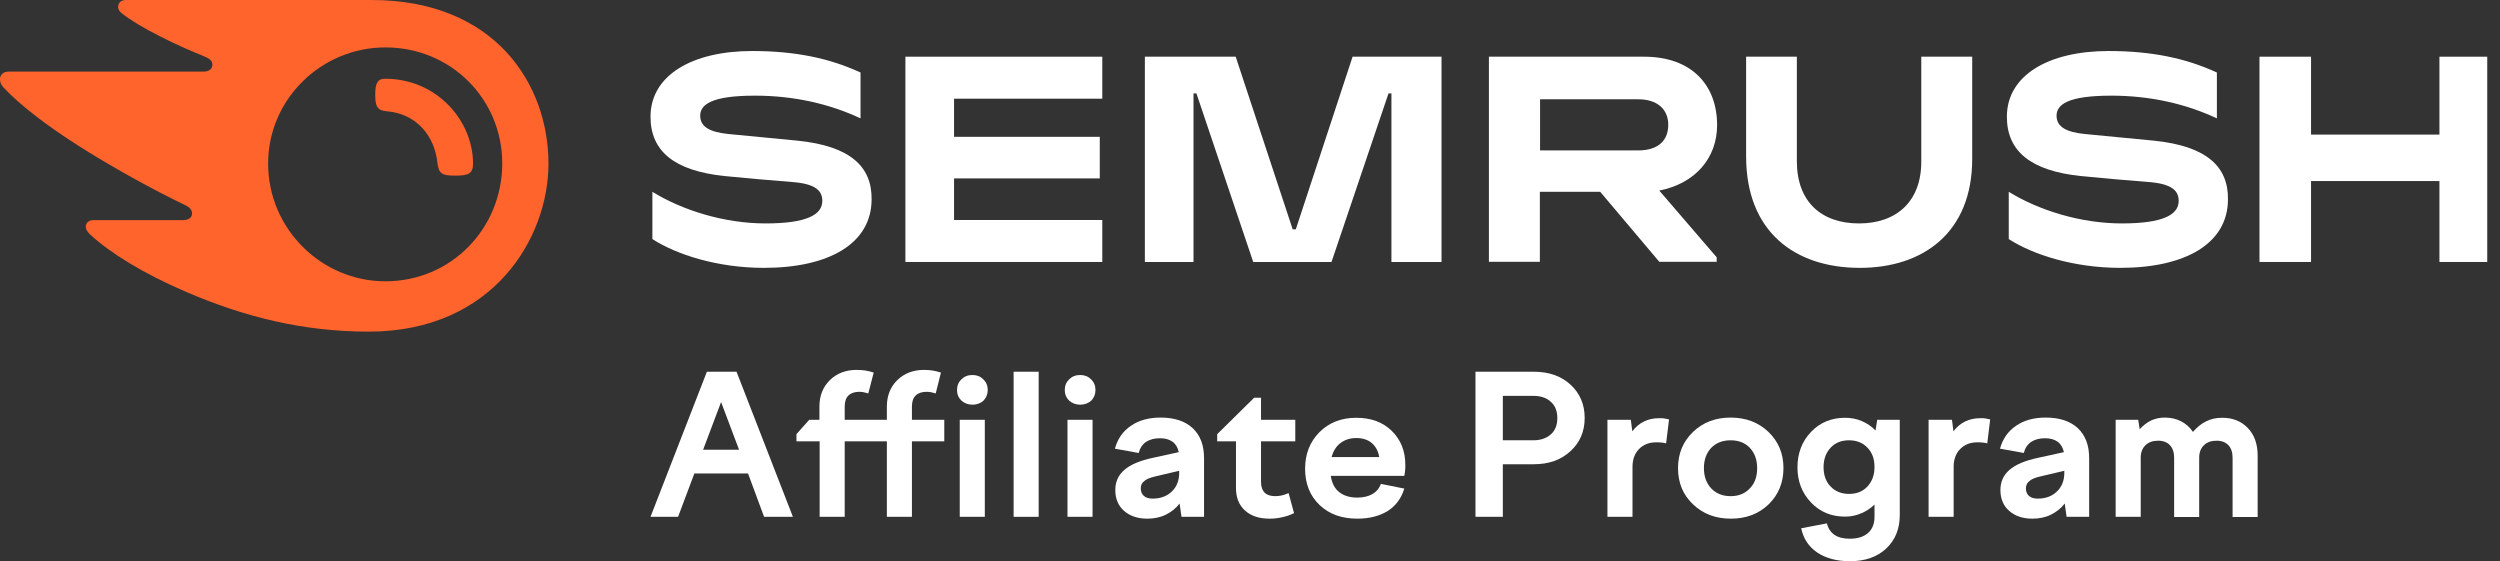 <svg fill="none" height="44" viewBox="0 0 196 44" width="196" xmlns="http://www.w3.org/2000/svg">
<rect x="0" y="0" width="196" height="44" fill="#333333" stroke="none"/>
<path d="M53.161 40.519H51L55.42 29.144H57.744L62.164 40.519H59.905L58.645 37.118H54.438L53.161 40.519ZM56.533 31.519L55.125 35.257H57.941L56.533 31.519Z" fill="white"></path>
<path d="M67.386 30.717C67.01 30.717 66.715 30.813 66.519 31.005C66.322 31.198 66.224 31.487 66.224 31.872V32.914H69.531V31.872C69.531 31.021 69.809 30.332 70.349 29.802C70.889 29.273 71.593 29 72.445 29C72.674 29 72.903 29.016 73.116 29.048C73.328 29.08 73.541 29.144 73.77 29.209L73.361 30.845C73.214 30.797 73.083 30.781 72.985 30.749C72.87 30.733 72.772 30.717 72.657 30.717C72.281 30.717 71.986 30.813 71.79 31.005C71.593 31.198 71.495 31.487 71.495 31.872V32.914H74.032V34.599H71.495V40.519H69.531V34.599H66.224V40.519H64.26V34.599H62.442V34.037L63.441 32.914H64.243V31.872C64.243 31.021 64.521 30.332 65.062 29.802C65.602 29.273 66.306 29 67.157 29C67.386 29 67.632 29.016 67.844 29.048C68.074 29.08 68.287 29.144 68.499 29.209L68.074 30.845C67.926 30.797 67.795 30.781 67.697 30.749C67.615 30.733 67.501 30.717 67.386 30.717Z" fill="white"></path>
<path d="M76.243 31.727C75.899 31.727 75.604 31.615 75.375 31.407C75.146 31.182 75.031 30.909 75.031 30.572C75.031 30.235 75.146 29.963 75.375 29.738C75.604 29.513 75.882 29.401 76.243 29.401C76.586 29.401 76.865 29.513 77.094 29.738C77.323 29.963 77.438 30.235 77.438 30.572C77.438 30.909 77.323 31.182 77.11 31.407C76.881 31.615 76.586 31.727 76.243 31.727ZM77.209 40.519H75.244V32.914H77.209V40.519Z" fill="white"></path>
<path d="M81.432 40.519H79.468V29.144H81.432V40.519Z" fill="white"></path>
<path d="M84.69 31.727C84.346 31.727 84.052 31.615 83.822 31.407C83.593 31.182 83.478 30.909 83.478 30.572C83.478 30.235 83.593 29.963 83.822 29.738C84.052 29.513 84.33 29.401 84.69 29.401C85.034 29.401 85.312 29.513 85.541 29.738C85.77 29.963 85.885 30.235 85.885 30.572C85.885 30.909 85.77 31.182 85.558 31.407C85.328 31.615 85.034 31.727 84.69 31.727ZM85.656 40.519H83.691V32.914H85.656V40.519Z" fill="white"></path>
<path d="M94.365 40.519H92.629L92.482 39.476C92.187 39.861 91.811 40.15 91.385 40.358C90.96 40.567 90.468 40.663 89.945 40.663C89.192 40.663 88.586 40.454 88.127 40.053C87.669 39.652 87.44 39.107 87.44 38.417C87.44 37.775 87.669 37.262 88.144 36.845C88.619 36.428 89.372 36.107 90.436 35.882L92.416 35.449C92.335 35.08 92.171 34.807 91.925 34.631C91.68 34.454 91.352 34.358 90.943 34.358C90.501 34.358 90.141 34.454 89.846 34.647C89.568 34.839 89.372 35.128 89.273 35.513L87.407 35.176C87.62 34.406 88.029 33.813 88.668 33.38C89.29 32.946 90.076 32.738 90.992 32.738C92.073 32.738 92.908 33.011 93.513 33.572C94.103 34.133 94.397 34.904 94.397 35.914V40.519H94.365ZM89.437 38.289C89.437 38.545 89.519 38.738 89.683 38.882C89.846 39.027 90.076 39.091 90.37 39.091C90.976 39.091 91.467 38.914 91.86 38.545C92.253 38.176 92.449 37.679 92.449 37.069V36.909L90.55 37.358C90.141 37.454 89.863 37.567 89.699 37.727C89.519 37.855 89.437 38.048 89.437 38.289Z" fill="white"></path>
<path d="M95.428 34.599V34.038L98.325 31.182H98.865V32.914H101.55V34.599H98.865V37.791C98.865 38.16 98.964 38.433 99.144 38.626C99.324 38.802 99.602 38.898 99.979 38.898C100.126 38.898 100.29 38.882 100.453 38.85C100.617 38.818 100.813 38.754 101.026 38.658L101.452 40.23C101.157 40.374 100.846 40.487 100.519 40.551C100.191 40.631 99.864 40.663 99.537 40.663C98.718 40.663 98.08 40.455 97.605 40.022C97.13 39.588 96.901 39.011 96.901 38.257V34.599H95.428Z" fill="white"></path>
<path d="M106.429 40.663C105.185 40.663 104.203 40.31 103.45 39.588C102.697 38.866 102.32 37.92 102.32 36.749C102.32 35.593 102.697 34.631 103.45 33.877C104.203 33.123 105.169 32.754 106.331 32.754C107.477 32.754 108.41 33.091 109.114 33.781C109.818 34.471 110.178 35.353 110.178 36.444C110.178 36.588 110.178 36.733 110.162 36.877C110.145 37.021 110.129 37.166 110.096 37.31H104.334C104.416 37.872 104.628 38.289 104.989 38.577C105.349 38.866 105.823 39.011 106.413 39.011C106.888 39.011 107.28 38.914 107.591 38.738C107.902 38.561 108.132 38.289 108.263 37.936L110.096 38.305C109.867 39.059 109.441 39.652 108.786 40.069C108.148 40.454 107.362 40.663 106.429 40.663ZM106.331 34.342C105.856 34.342 105.447 34.471 105.103 34.727C104.759 34.984 104.53 35.353 104.399 35.834H108.132C108.05 35.353 107.853 35 107.542 34.727C107.231 34.471 106.822 34.342 106.331 34.342Z" fill="white"></path>
<path d="M117.806 40.519H115.678V29.144H120.261C121.44 29.144 122.389 29.481 123.126 30.155C123.863 30.829 124.239 31.711 124.239 32.77C124.239 33.829 123.863 34.695 123.126 35.369C122.389 36.059 121.424 36.396 120.261 36.396H117.822V40.519H117.806ZM122.095 32.786C122.095 32.24 121.931 31.807 121.587 31.503C121.244 31.182 120.785 31.037 120.212 31.037H117.822V34.519H120.212C120.785 34.519 121.244 34.358 121.587 34.053C121.931 33.749 122.095 33.315 122.095 32.786Z" fill="white"></path>
<path d="M127.988 40.519H126.023V32.914H127.857L127.971 33.813C128.233 33.476 128.528 33.219 128.888 33.043C129.248 32.866 129.641 32.786 130.1 32.786C130.231 32.786 130.361 32.786 130.46 32.802C130.574 32.818 130.705 32.85 130.853 32.882L130.623 34.759C130.509 34.727 130.394 34.711 130.263 34.695C130.132 34.679 129.985 34.679 129.821 34.679C129.281 34.679 128.839 34.856 128.495 35.209C128.152 35.562 127.988 36.027 127.988 36.604V40.519Z" fill="white"></path>
<path d="M131.557 36.7C131.557 35.561 131.95 34.615 132.735 33.861C133.521 33.107 134.503 32.738 135.682 32.738C136.861 32.738 137.859 33.107 138.645 33.861C139.431 34.615 139.823 35.561 139.823 36.7C139.823 37.839 139.431 38.786 138.661 39.54C137.875 40.294 136.893 40.663 135.698 40.663C134.503 40.663 133.521 40.294 132.735 39.54C131.95 38.802 131.557 37.855 131.557 36.7ZM137.761 36.7C137.761 36.043 137.564 35.513 137.188 35.112C136.811 34.711 136.304 34.519 135.682 34.519C135.06 34.519 134.552 34.711 134.159 35.112C133.783 35.513 133.587 36.043 133.587 36.7C133.587 37.358 133.783 37.888 134.159 38.289C134.536 38.69 135.043 38.898 135.682 38.898C136.32 38.898 136.811 38.69 137.188 38.289C137.581 37.888 137.761 37.358 137.761 36.7Z" fill="white"></path>
<path d="M144.653 40.503C143.573 40.503 142.689 40.134 141.985 39.396C141.281 38.658 140.921 37.743 140.921 36.636C140.921 35.529 141.281 34.599 141.985 33.861C142.689 33.123 143.589 32.754 144.653 32.754C145.112 32.754 145.554 32.834 145.963 33.011C146.372 33.187 146.732 33.428 147.043 33.749L147.174 32.914H148.942V40.39C148.942 41.465 148.582 42.347 147.878 43.005C147.174 43.663 146.225 44 145.03 44C143.982 44 143.131 43.759 142.46 43.31C141.789 42.845 141.379 42.219 141.216 41.417L143.229 41.032C143.327 41.433 143.524 41.722 143.818 41.93C144.129 42.139 144.522 42.235 145.013 42.235C145.635 42.235 146.11 42.091 146.454 41.786C146.798 41.481 146.961 41.064 146.961 40.519V39.556C146.65 39.861 146.307 40.086 145.914 40.246C145.505 40.422 145.095 40.503 144.653 40.503ZM144.964 34.519C144.359 34.519 143.884 34.711 143.524 35.096C143.164 35.481 142.967 35.995 142.967 36.62C142.967 37.246 143.147 37.775 143.524 38.144C143.884 38.529 144.375 38.722 144.964 38.722C145.57 38.722 146.045 38.529 146.405 38.144C146.765 37.759 146.961 37.246 146.961 36.62C146.961 35.978 146.781 35.481 146.405 35.096C146.045 34.711 145.554 34.519 144.964 34.519Z" fill="white"></path>
<path d="M153.166 40.519H151.201V32.914H153.035L153.149 33.813C153.411 33.476 153.706 33.219 154.066 33.043C154.426 32.866 154.819 32.786 155.277 32.786C155.408 32.786 155.539 32.786 155.637 32.802C155.752 32.818 155.883 32.85 156.03 32.882L155.801 34.759C155.687 34.727 155.572 34.711 155.441 34.695C155.31 34.679 155.163 34.679 154.999 34.679C154.459 34.679 154.017 34.856 153.673 35.209C153.329 35.562 153.166 36.027 153.166 36.604V40.519Z" fill="white"></path>
<path d="M163.757 40.519H162.022L161.875 39.476C161.58 39.861 161.203 40.15 160.778 40.358C160.352 40.567 159.861 40.663 159.337 40.663C158.584 40.663 157.978 40.454 157.52 40.053C157.062 39.652 156.833 39.107 156.833 38.417C156.833 37.775 157.062 37.262 157.536 36.845C158.011 36.428 158.764 36.107 159.828 35.882L161.809 35.449C161.727 35.08 161.563 34.807 161.318 34.631C161.072 34.454 160.745 34.358 160.336 34.358C159.894 34.358 159.534 34.454 159.239 34.647C158.961 34.839 158.764 35.128 158.666 35.513L156.8 35.176C157.013 34.406 157.422 33.813 158.06 33.38C158.682 32.946 159.468 32.738 160.385 32.738C161.465 32.738 162.3 33.011 162.906 33.572C163.495 34.133 163.79 34.904 163.79 35.914V40.519H163.757ZM158.83 38.289C158.83 38.545 158.912 38.738 159.075 38.882C159.239 39.027 159.468 39.091 159.763 39.091C160.368 39.091 160.86 38.914 161.252 38.545C161.645 38.176 161.842 37.679 161.842 37.069V36.909L159.943 37.358C159.534 37.454 159.255 37.567 159.092 37.727C158.928 37.855 158.83 38.048 158.83 38.289Z" fill="white"></path>
<path d="M167.833 40.519H165.868V32.914H167.636L167.751 33.652C168.029 33.347 168.324 33.123 168.651 32.962C168.978 32.818 169.322 32.738 169.715 32.738C170.19 32.738 170.615 32.834 170.992 33.027C171.368 33.219 171.68 33.492 171.925 33.861C172.252 33.492 172.596 33.203 172.973 33.027C173.349 32.834 173.775 32.754 174.233 32.754C175.052 32.754 175.723 33.027 176.23 33.556C176.738 34.085 177 34.807 177 35.722V40.535H175.035V35.882C175.035 35.465 174.921 35.128 174.708 34.904C174.495 34.679 174.184 34.551 173.791 34.551C173.366 34.551 173.038 34.663 172.793 34.904C172.547 35.128 172.416 35.465 172.416 35.882V40.535H170.452V35.882C170.452 35.465 170.337 35.128 170.124 34.904C169.912 34.679 169.601 34.551 169.208 34.551C168.782 34.551 168.455 34.663 168.209 34.904C167.964 35.128 167.833 35.465 167.833 35.882V40.519Z" fill="white"></path>
<path d="M134.621 9.805C134.621 6.703 132.657 4.445 128.892 4.445H116.731V20.523H120.725V15.037H125.455L130.087 20.523H134.588V20.173L130.087 14.941C132.919 14.384 134.621 12.381 134.621 9.805ZM128.45 11.792H120.741V7.785H128.45C129.874 7.785 130.791 8.516 130.791 9.789C130.791 11.093 129.907 11.792 128.45 11.792Z" fill="white"></path>
<path d="M195 4.445H191.252V10.552H181.186V4.445H177.144V20.539H181.186V14.194H191.252V20.539H195V4.445Z" fill="white"></path>
<path d="M106.043 4.445L101.591 17.979H101.346L96.878 4.445H89.758V20.539H93.571V7.324H93.8L98.252 20.539H104.39L108.859 7.324H109.088V20.539H113.016V4.445H106.043Z" fill="white"></path>
<path d="M62.539 11.029C61.131 10.886 58.496 10.647 57.089 10.504C55.697 10.361 54.895 9.964 54.895 9.073C54.895 8.214 55.746 7.499 59.184 7.499C62.228 7.499 65.027 8.135 67.466 9.28V5.686C65.027 4.557 62.326 4 58.971 4C54.257 4 51 5.908 51 9.152C51 11.888 52.915 13.383 56.745 13.796C58.136 13.939 60.493 14.146 62.146 14.273C63.947 14.416 64.47 14.957 64.47 15.752C64.47 16.849 63.21 17.517 60.018 17.517C56.778 17.517 53.488 16.484 51.147 15.037V18.742C53.03 19.966 56.27 21 59.888 21C65.027 21 68.333 19.076 68.333 15.625C68.366 13.017 66.598 11.443 62.539 11.029Z" fill="white"></path>
<path d="M70.984 4.445V20.539H86.419V17.247H74.798V13.987H86.222V10.727H74.798V7.737H86.419V4.445H70.984Z" fill="white"></path>
<path d="M168.878 11.029C167.47 10.886 164.835 10.647 163.428 10.504C162.036 10.361 161.234 9.964 161.234 9.073C161.234 8.214 162.085 7.499 165.523 7.499C168.567 7.499 171.366 8.135 173.804 9.28V5.686C171.366 4.557 168.665 4 165.31 4C160.596 4 157.339 5.908 157.339 9.152C157.339 11.888 159.254 13.383 163.084 13.796C164.475 13.939 166.832 14.146 168.485 14.273C170.285 14.416 170.809 14.957 170.809 15.752C170.809 16.849 169.549 17.517 166.357 17.517C163.117 17.517 159.827 16.484 157.486 15.037V18.742C159.368 19.966 162.609 21 166.226 21C171.366 21 174.672 19.076 174.672 15.625C174.705 13.017 172.937 11.443 168.878 11.029Z" fill="white"></path>
<path d="M150.628 4.445V12.683C150.628 15.8 148.68 17.517 145.75 17.517C142.804 17.517 140.873 15.832 140.873 12.635V4.445H136.896V12.269C136.896 18.106 140.644 21 145.816 21C150.775 21 154.621 18.233 154.621 12.46V4.445H150.628Z" fill="white"></path>
<path d="M37.087 12.836C37.087 13.639 36.681 13.77 35.674 13.77C34.601 13.77 34.407 13.589 34.293 12.771C34.082 10.691 32.684 8.923 30.345 8.727C29.598 8.661 29.419 8.383 29.419 7.45C29.419 6.582 29.549 6.173 30.215 6.173C34.276 6.189 37.087 9.48 37.087 12.836ZM43 12.836C43 6.598 38.809 0 29.127 0H9.893C9.503 0 9.26 0.196 9.26 0.557C9.26 0.753 9.406 0.933 9.536 1.031C10.234 1.588 11.274 2.21 12.639 2.898C13.97 3.569 15.01 4.011 16.05 4.437C16.488 4.617 16.651 4.814 16.651 5.059C16.651 5.403 16.407 5.616 15.936 5.616H0.666C0.211 5.616 0 5.911 0 6.205C0 6.451 0.081 6.664 0.292 6.877C1.527 8.186 3.509 9.758 6.384 11.576C8.902 13.164 12.021 14.883 14.507 16.078C14.929 16.275 15.059 16.504 15.059 16.749C15.043 17.028 14.832 17.257 14.344 17.257H7.343C6.953 17.257 6.725 17.47 6.725 17.797C6.725 17.977 6.872 18.206 7.066 18.387C8.658 19.844 11.209 21.432 14.604 22.889C19.136 24.837 23.734 26 28.899 26C38.695 26 43 18.616 43 12.836ZM30.215 22.054C25.212 22.054 21.021 17.945 21.021 12.82C21.021 7.777 25.196 3.717 30.215 3.717C35.349 3.717 39.377 7.761 39.377 12.82C39.361 17.945 35.349 22.054 30.215 22.054Z" fill="#FF642D"></path>
</svg>